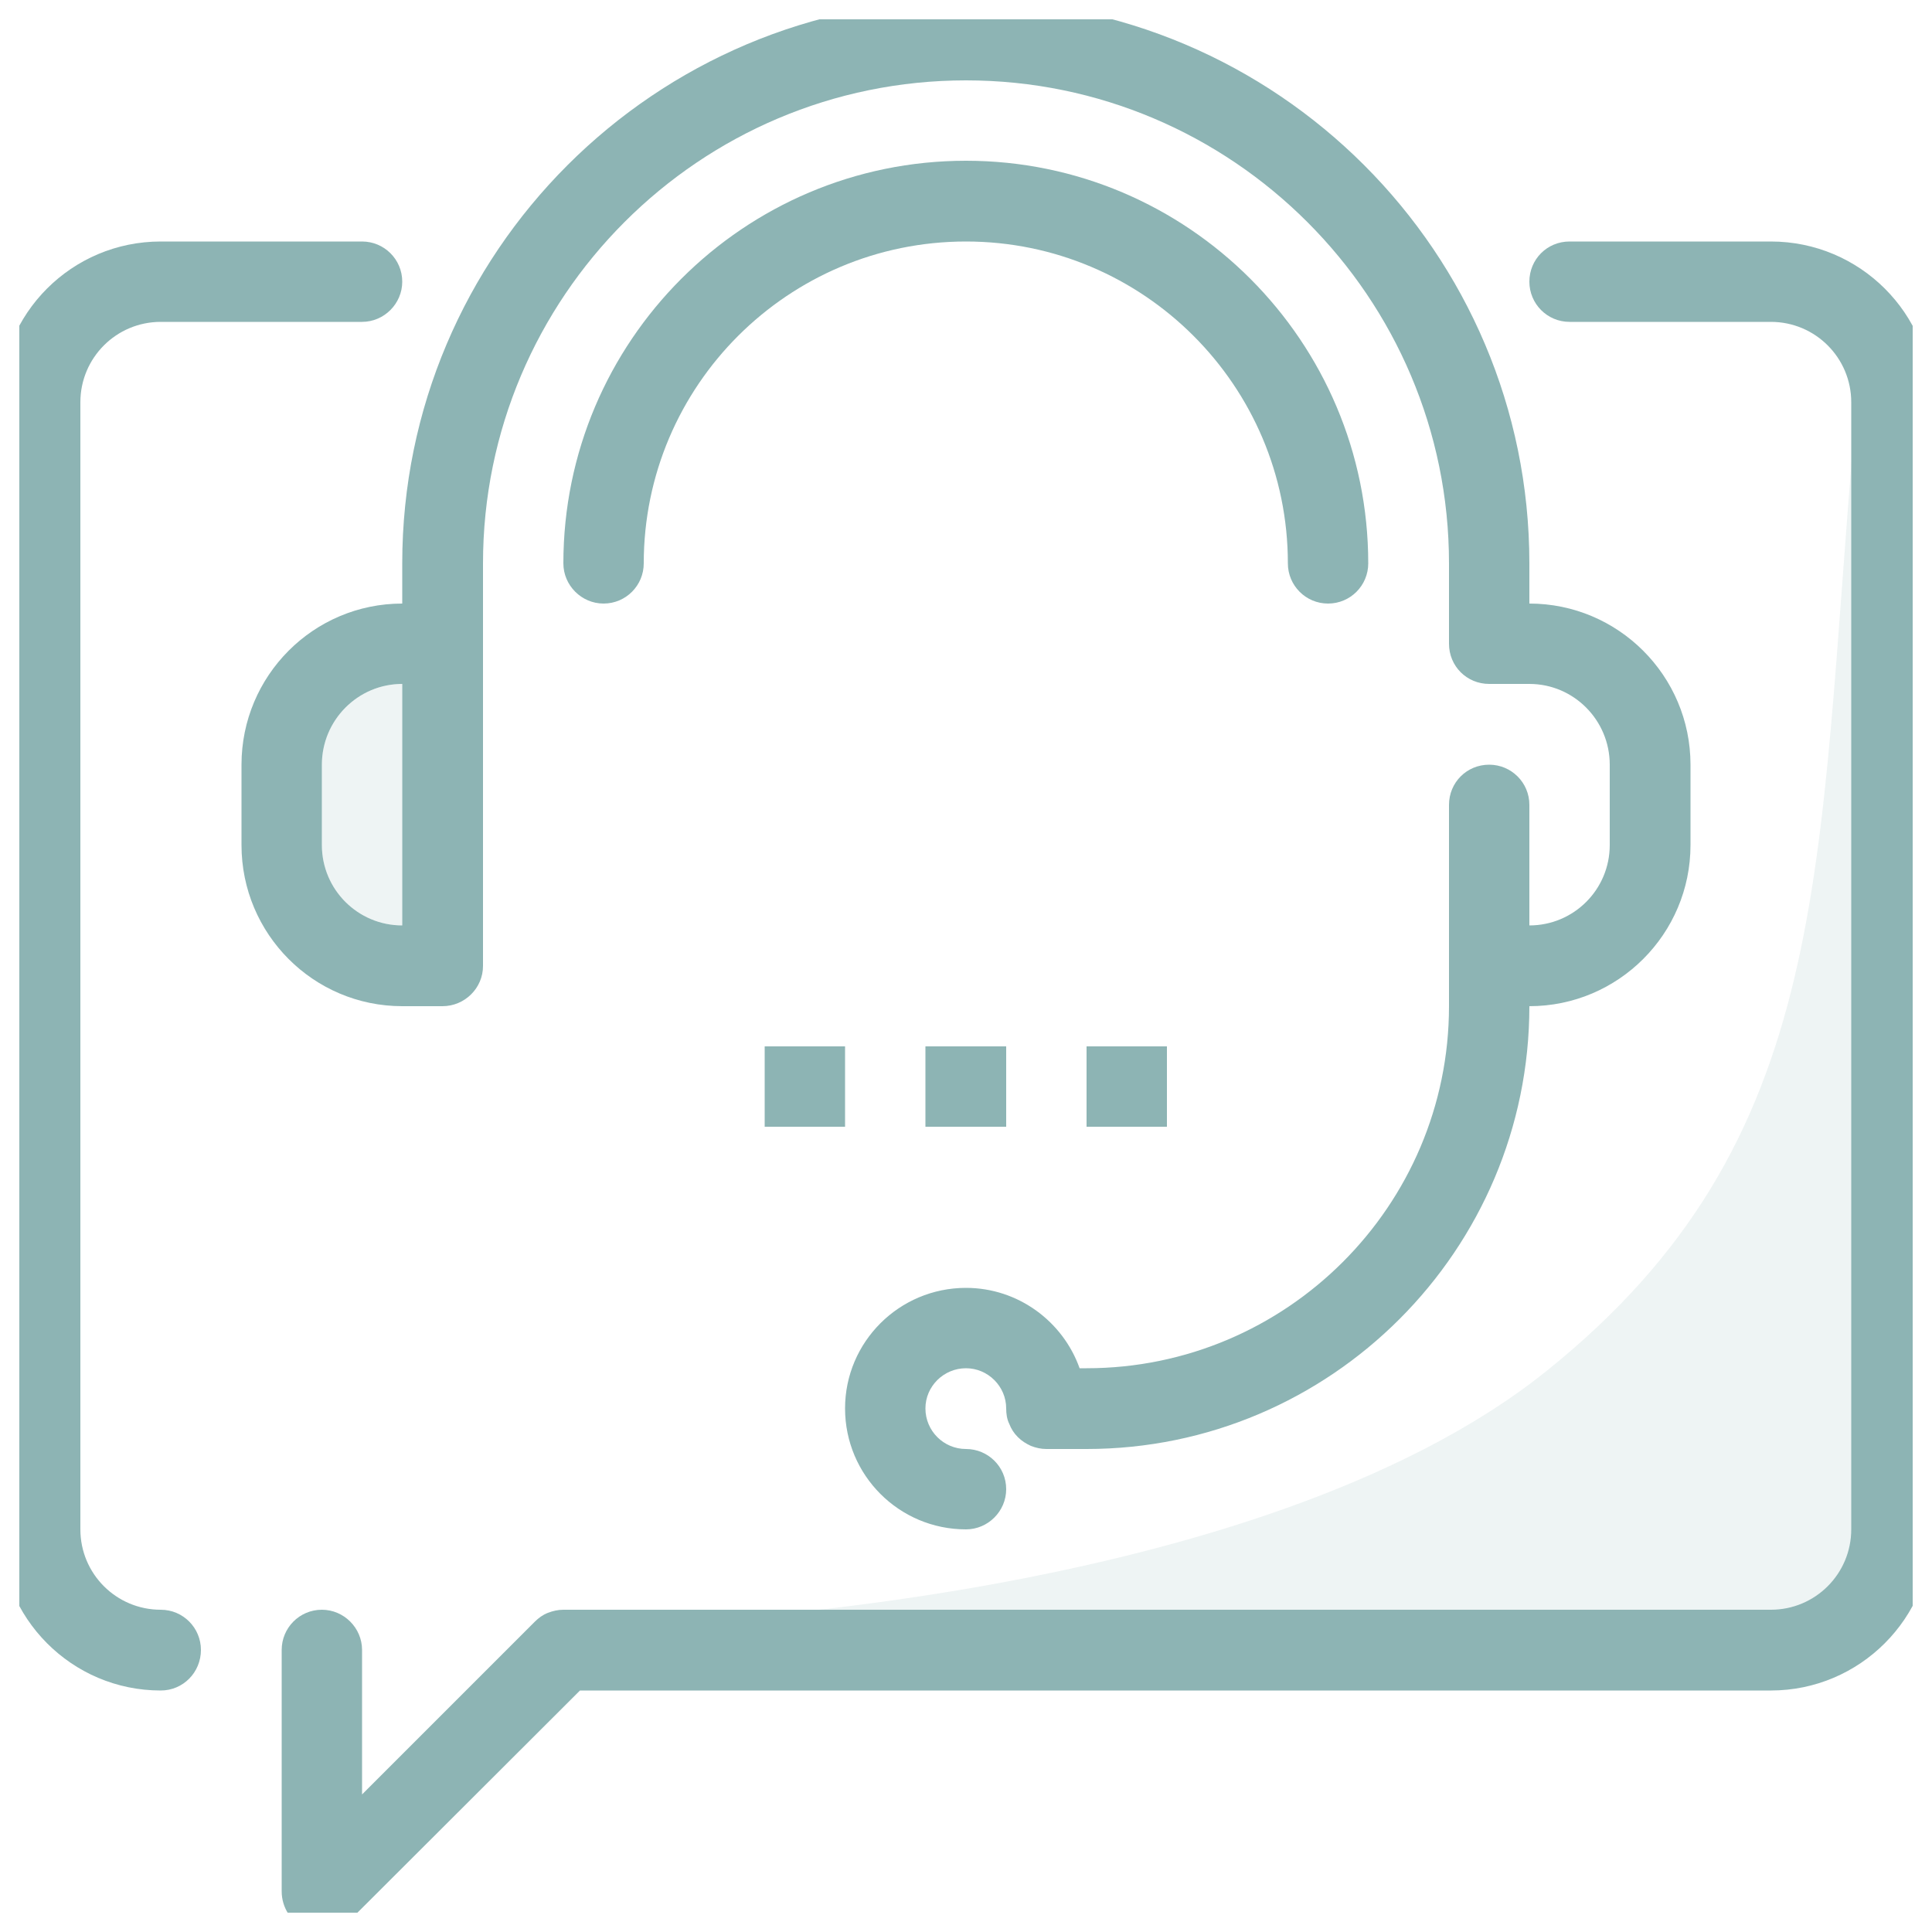 <svg width="50" height="50" viewBox="0 0 50 50" fill="none" xmlns="http://www.w3.org/2000/svg" xmlns:xlink="http://www.w3.org/1999/xlink">
	<desc>
			Created with Pixso.
	</desc>
	<defs>
		<clipPath id="clip648_304">
			<rect id="Frame" rx="0" width="49" height="49" transform="translate(0.5 0.5)" fill="white" fill-opacity="0"/>
		</clipPath>
	</defs>
	<rect id="Frame" rx="0" width="49" height="49" transform="translate(0.5 0.5)" fill="#FFFFFF" fill-opacity="0"/>
	<g clip-path="url(#clip648_304)">
		<g opacity="0.15">
			<path id="Rectangle 1" d="M40 35.5C47.5 29.5 47 22.5 48 11C48 18 48 42 48 42L17 42C17 42 32.5 41.5 40 35.5Z" fill="#8DB4B4" fill-opacity="1" fill-rule="nonzero"/>
		</g>
		<path id="Vector" d="M8.33 50C8.19 50 8.06 49.97 7.93 49.92C7.54 49.76 7.29 49.37 7.29 48.95L7.29 42.7C7.29 42.13 7.75 41.66 8.33 41.66C8.9 41.66 9.37 42.13 9.37 42.7L9.37 46.44L13.84 41.97C13.94 41.87 14.05 41.79 14.18 41.74C14.31 41.69 14.44 41.66 14.58 41.66L45.83 41.66C46.98 41.66 47.91 40.73 47.91 39.58L47.91 10.41C47.91 9.26 46.98 8.33 45.83 8.33L40.62 8.33C40.04 8.33 39.58 7.86 39.58 7.29C39.58 6.71 40.04 6.25 40.62 6.25L45.83 6.25C48.13 6.25 50 8.11 50 10.41L50 39.58C50 41.88 48.13 43.75 45.83 43.75L15.01 43.75L9.06 49.69C8.87 49.89 8.6 49.99 8.33 50ZM4.16 43.75C1.86 43.75 0 41.88 0 39.58L0 10.41C0 8.11 1.86 6.25 4.16 6.25L9.37 6.25C9.94 6.25 10.41 6.71 10.41 7.29C10.41 7.86 9.94 8.33 9.37 8.33L4.16 8.33C3.01 8.33 2.08 9.26 2.08 10.41L2.08 39.58C2.08 40.73 3.01 41.66 4.16 41.66C4.74 41.66 5.2 42.13 5.2 42.7C5.2 43.28 4.74 43.75 4.16 43.75Z" fill="#8DB4B4" fill-opacity="1" fill-rule="nonzero"/>
		<path id="Vector" d="M39.58 26.04L38.54 26.04C37.96 26.04 37.5 25.57 37.5 25C37.5 24.42 37.96 23.95 38.54 23.95L39.58 23.95C40.73 23.95 41.66 23.02 41.66 21.87L41.66 19.79C41.66 18.64 40.73 17.7 39.58 17.7L38.54 17.7C37.96 17.7 37.5 17.24 37.5 16.66L37.5 14.58C37.5 7.69 31.89 2.08 25 2.08C18.1 2.08 12.5 7.69 12.5 14.58L12.5 16.66C12.5 17.24 12.03 17.7 11.45 17.7C10.88 17.7 10.41 17.24 10.41 16.66L10.41 14.58C10.41 6.54 16.95 0 25 0C33.04 0 39.58 6.54 39.58 14.58L39.58 15.62C41.88 15.62 43.75 17.49 43.75 19.79L43.75 21.87C43.75 24.17 41.88 26.04 39.58 26.04Z" fill="#8DB4B4" fill-opacity="1" fill-rule="nonzero"/>
		<path id="Vector" d="M11.45 26.04L10.41 26.04C8.11 26.04 6.25 24.17 6.25 21.87L6.25 19.79C6.25 17.49 8.11 15.62 10.41 15.62L11.45 15.62C12.03 15.62 12.5 16.09 12.5 16.66L12.5 25C12.5 25.57 12.03 26.04 11.45 26.04ZM10.41 17.7C9.26 17.7 8.33 18.64 8.33 19.79L8.33 21.87C8.33 23.02 9.26 23.95 10.41 23.95L10.41 17.7ZM25 39.58C23.27 39.58 21.87 38.18 21.87 36.45C21.87 34.73 23.27 33.33 25 33.33C26.35 33.33 27.51 34.2 27.94 35.41L28.12 35.41C33.29 35.41 37.5 31.21 37.5 26.04L37.5 20.83C37.5 20.25 37.96 19.79 38.54 19.79C39.11 19.79 39.58 20.25 39.58 20.83L39.58 26.04C39.58 32.35 34.44 37.5 28.12 37.5L27.08 37.5C26.94 37.5 26.81 37.47 26.68 37.42C26.55 37.36 26.44 37.29 26.34 37.19C26.24 37.09 26.17 36.98 26.12 36.85C26.06 36.73 26.04 36.59 26.04 36.45C26.04 35.88 25.57 35.41 25 35.41C24.42 35.41 23.95 35.88 23.95 36.45C23.95 37.03 24.42 37.5 25 37.5C25.57 37.5 26.04 37.96 26.04 38.54C26.04 39.11 25.57 39.58 25 39.58ZM34.37 15.62C33.79 15.62 33.33 15.15 33.33 14.58C33.33 9.98 29.59 6.25 25 6.25C20.4 6.25 16.66 9.98 16.66 14.58C16.66 15.15 16.2 15.62 15.62 15.62C15.05 15.62 14.58 15.15 14.58 14.58C14.58 8.83 19.25 4.16 25 4.16C30.74 4.16 35.41 8.83 35.41 14.58C35.41 15.15 34.95 15.62 34.37 15.62ZM19.79 27.08L21.87 27.08L21.87 29.16L19.79 29.16L19.79 27.08ZM23.95 27.08L26.04 27.08L26.04 29.16L23.95 29.16L23.95 27.08Z" fill="#8DB4B4" fill-opacity="1" fill-rule="nonzero"/>
		<path id="Vector" d="M10.41 17.7C9.26 17.7 8.33 18.64 8.33 19.79L8.33 21.87C8.33 23.02 9.26 23.95 10.41 23.95L10.41 17.7Z" fill="#8DB4B4" fill-opacity="0.15" fill-rule="evenodd"/>
		<path id="Vector" d="M28.12 27.08L30.2 27.08L30.2 29.16L28.12 29.16L28.12 27.08Z" fill="#8DB4B4" fill-opacity="1" fill-rule="nonzero"/>
	</g>
</svg>
